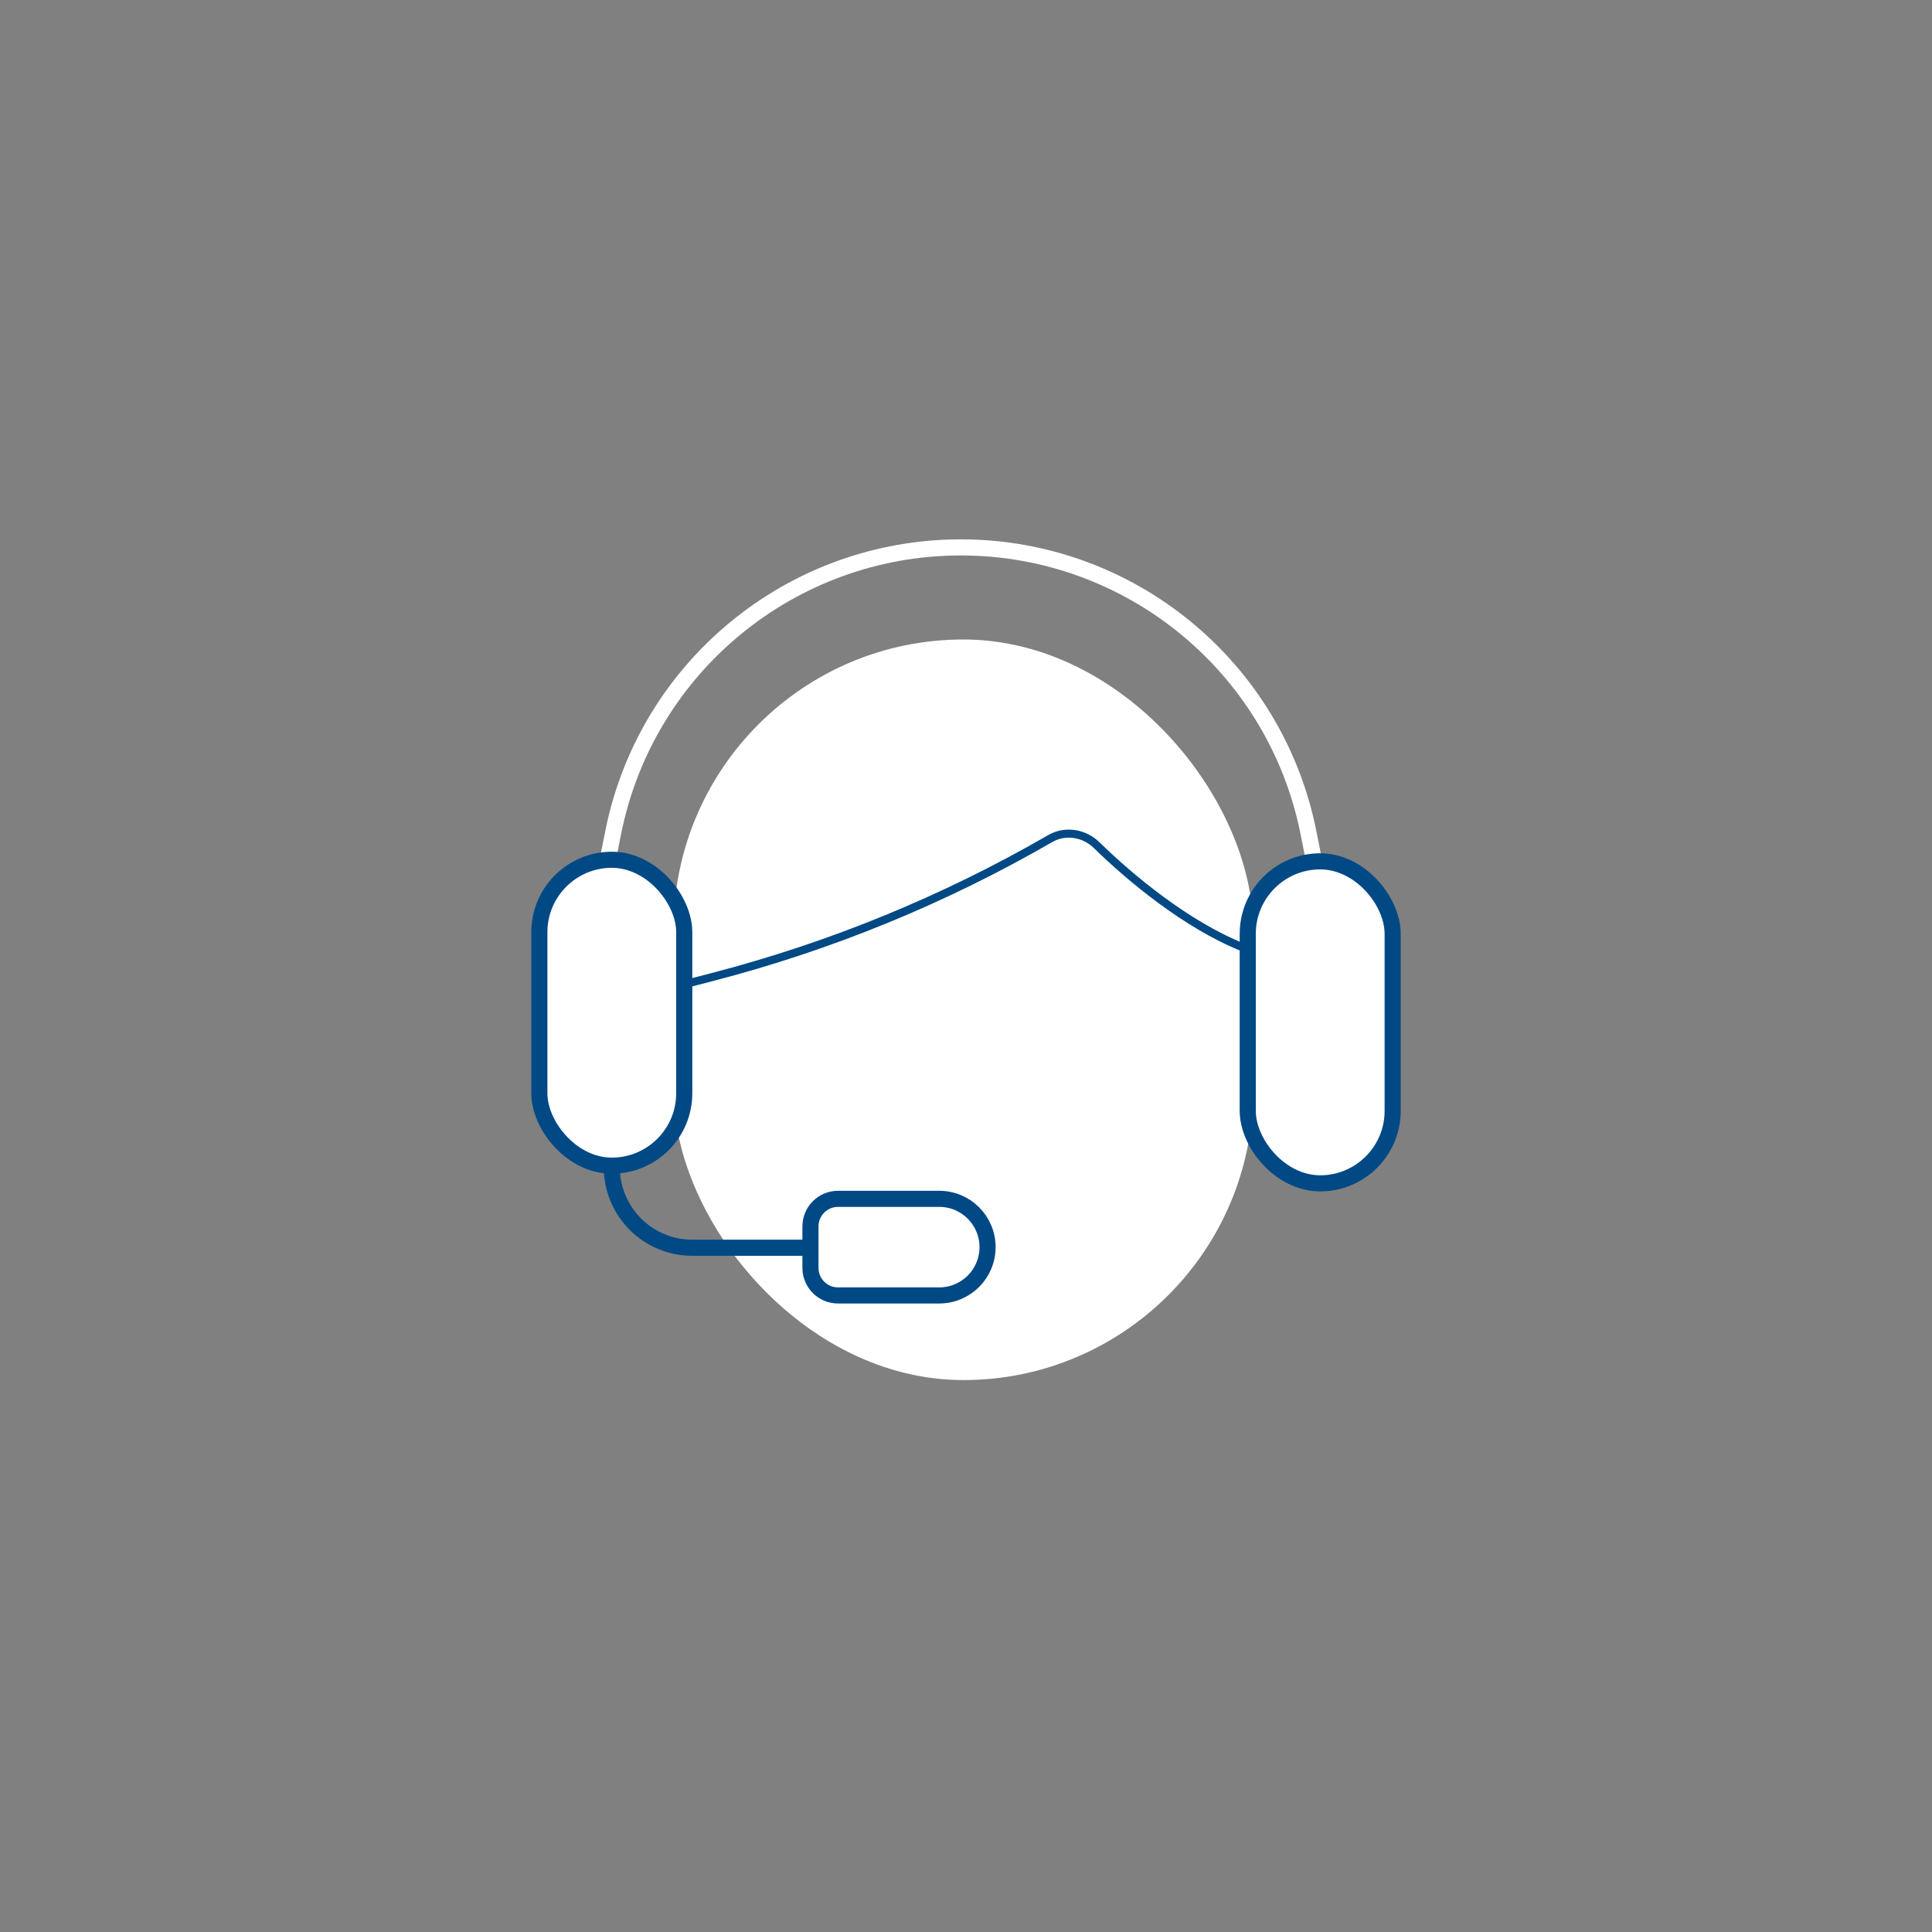 <svg width="240" height="240" viewBox="0 0 240 240" fill="none" xmlns="http://www.w3.org/2000/svg">
<rect x="0" y="0" width="240" height="240" fill="#808080" stroke="none"/>
<path d="M163.355 107.52L162.538 103.422C158.432 82.828 140.355 68 119.355 68V68C98.356 68 80.279 82.828 76.173 103.422L75.356 107.52" stroke="white" stroke-width="2"/>
<rect x="84.672" y="80.439" width="70" height="90" rx="35" fill="white" stroke="white" stroke-width="2"/>
<path d="M85.75 122.08L88.452 121.38C103.169 117.563 117.302 111.774 130.467 104.169V104.169C132.33 103.093 134.687 103.477 136.225 104.982C140.387 109.055 147.34 114.85 154.354 117.671" stroke="#004985"/>
<path d="M76 145V145C76 150.523 80.477 155 86 155H101" stroke="#004985" stroke-width="2"/>
<path d="M100.678 152.345C100.678 150.455 102.209 148.924 104.099 148.924H116.678C119.991 148.924 122.678 151.61 122.678 154.924C122.678 158.238 119.991 160.924 116.678 160.924H104.099C102.209 160.924 100.678 159.392 100.678 157.503V152.345Z" stroke="#004985" stroke-width="2"/>
<rect x="155" y="107" width="18" height="40" rx="9" fill="white" stroke="#004985" stroke-width="2"/>
<rect x="67" y="106.804" width="18" height="38" rx="9" fill="white" stroke="#004985" stroke-width="2"/>
</svg>
